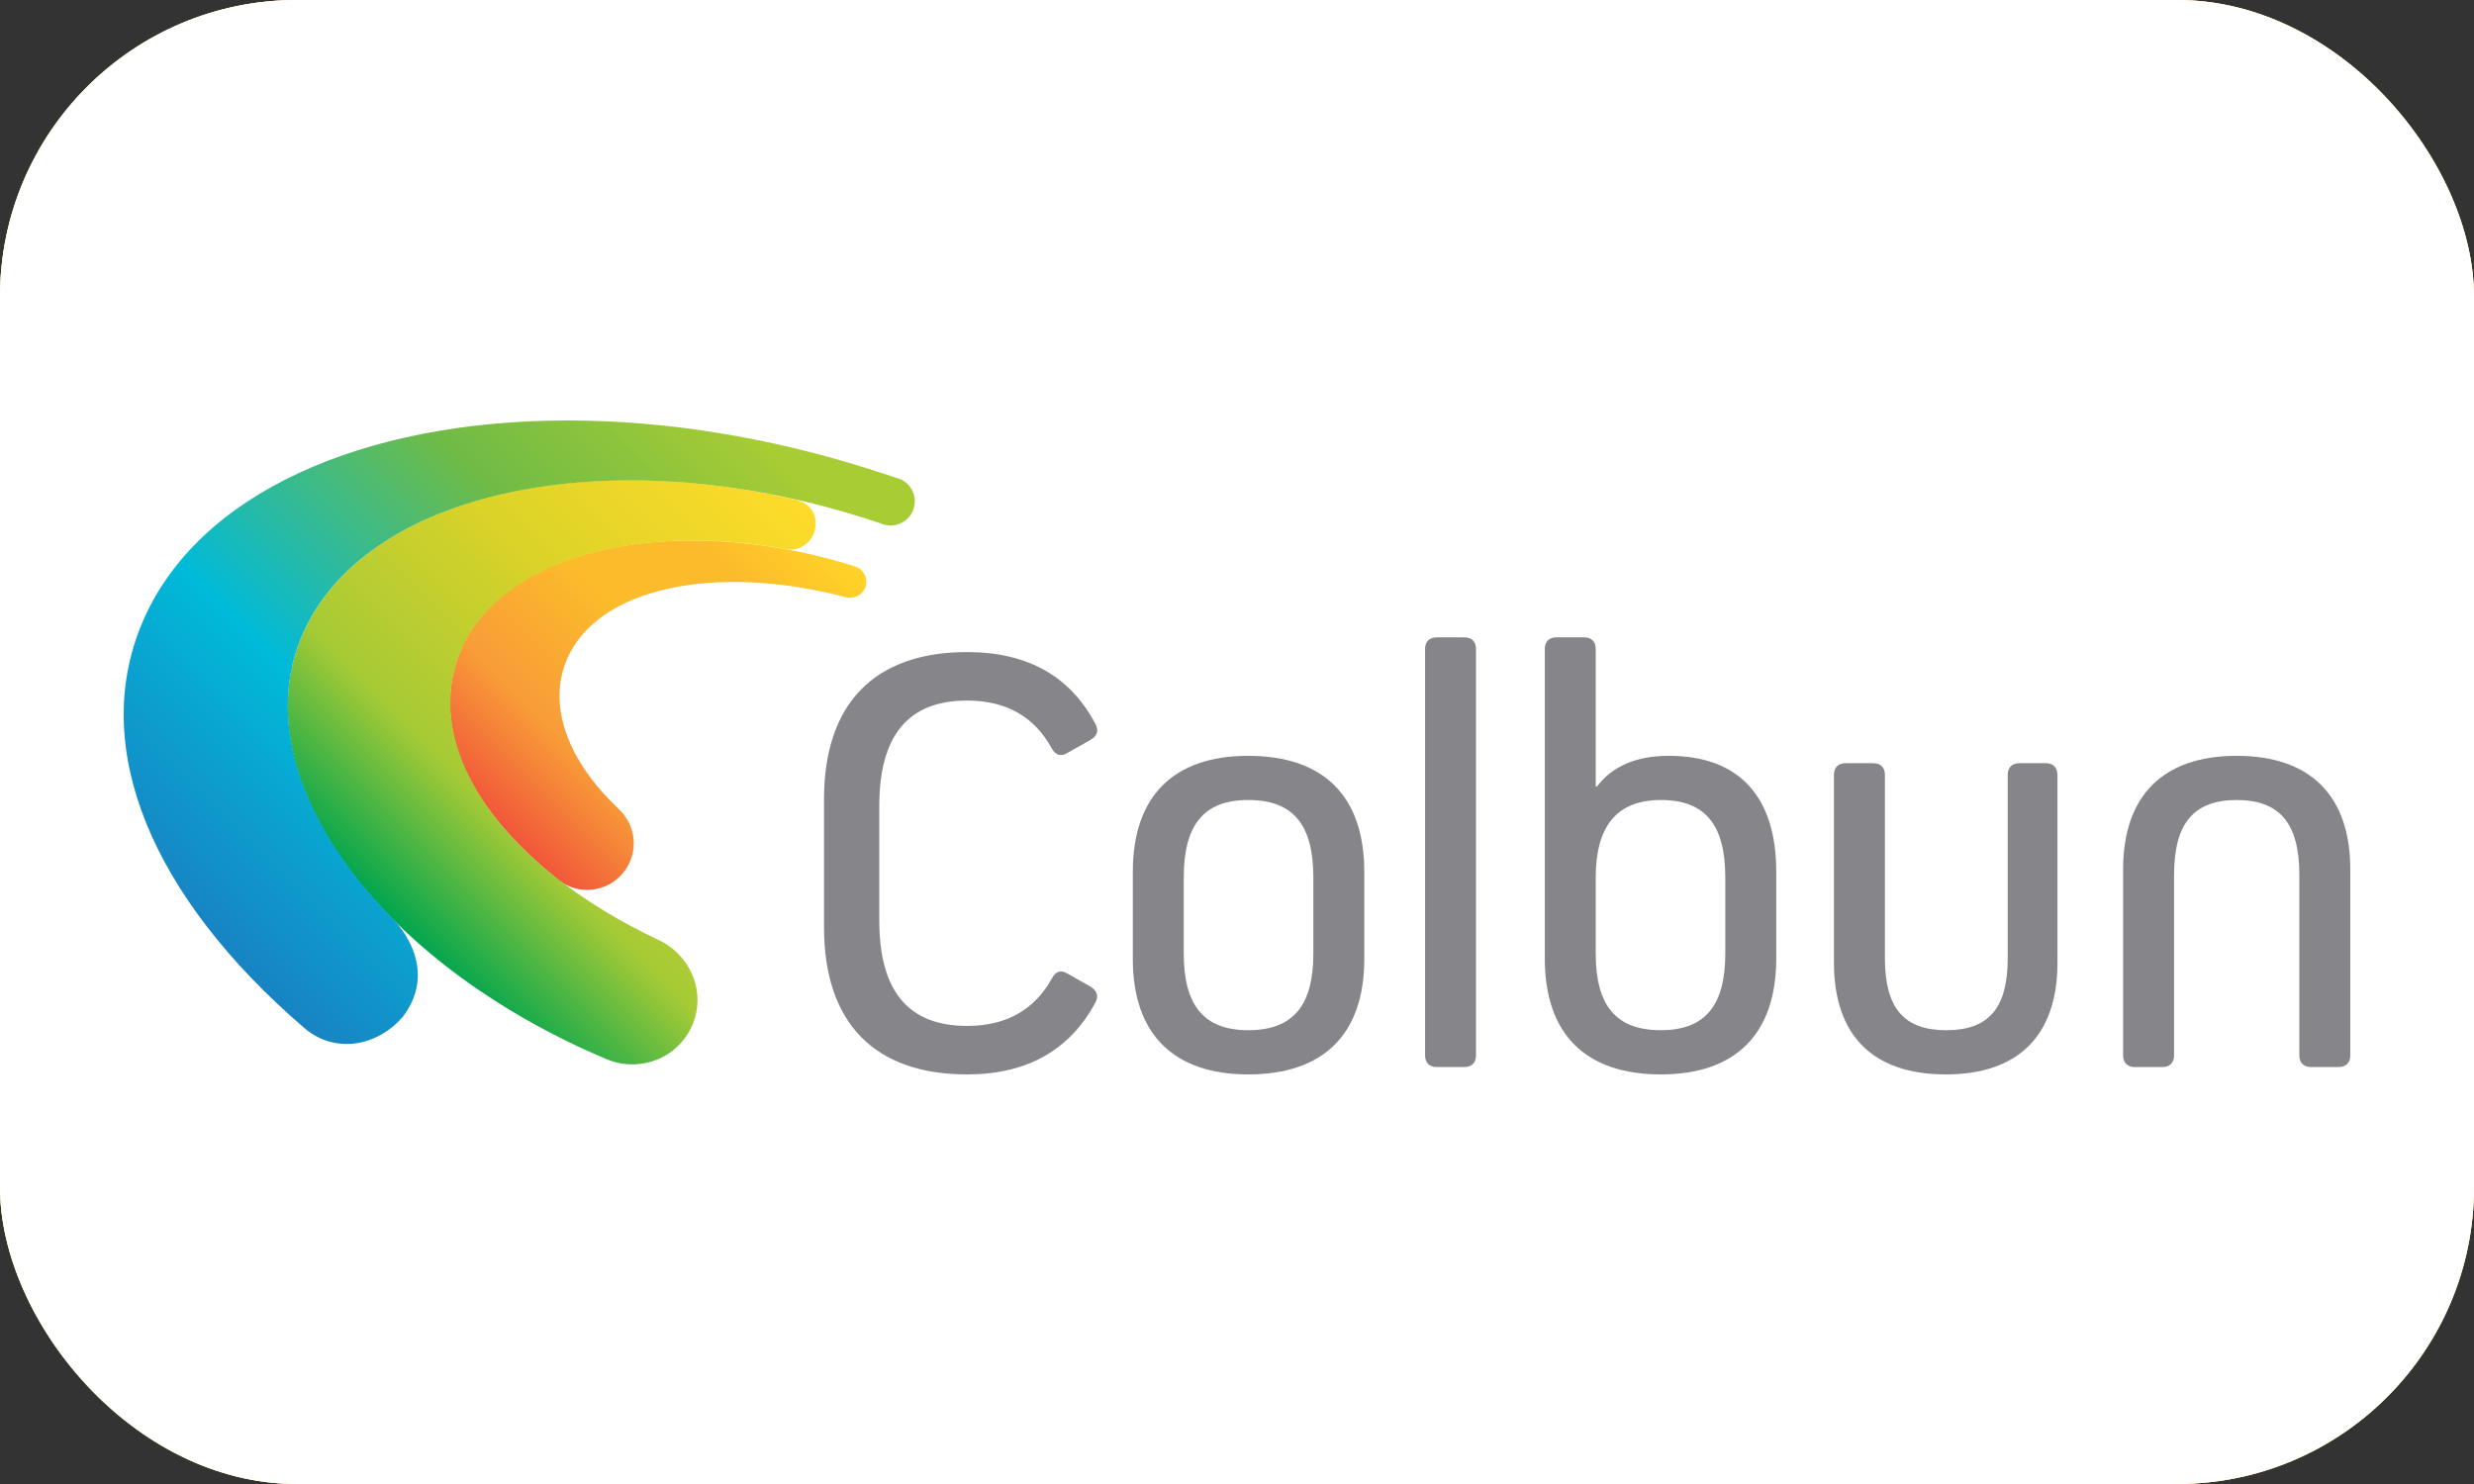 <?xml version="1.0" encoding="UTF-8"?> <svg xmlns="http://www.w3.org/2000/svg" width="100" height="60" viewBox="0 0 100 60" fill="none"><rect x="0" y="0" width="100" height="60" fill="#333333" stroke="none"/> <rect width="100" height="60" rx="12" fill="#F2D272"></rect> <rect width="100" height="60" rx="12" fill="url(#paint0_linear_1705_2908)"></rect> <rect width="100" height="60" rx="12" fill="white"></rect> <path d="M42.514 39.568C42.663 39.27 42.886 39.196 43.159 39.37L44.078 39.891C44.326 40.039 44.425 40.262 44.276 40.536C43.234 42.471 41.496 43.44 39.089 43.44C35.342 43.44 33.307 41.355 33.307 37.483V32.321C33.307 28.45 35.342 26.364 39.089 26.364C41.521 26.364 43.258 27.332 44.276 29.268C44.425 29.541 44.351 29.764 44.078 29.914L43.159 30.434C42.886 30.609 42.663 30.534 42.514 30.261C41.819 28.995 40.703 28.325 39.089 28.325C36.707 28.325 35.541 29.74 35.541 32.594V37.211C35.541 40.064 36.707 41.479 39.089 41.479C40.703 41.479 41.819 40.809 42.514 39.568" fill="#868589"></path> <path d="M53.086 35.473C53.086 33.339 52.267 32.345 50.455 32.345C48.668 32.345 47.848 33.339 47.848 35.473V38.551C47.848 40.66 48.668 41.652 50.455 41.652C52.267 41.652 53.086 40.66 53.086 38.551V35.473ZM55.145 35.25V38.774C55.145 41.801 53.508 43.44 50.455 43.44C47.427 43.44 45.789 41.801 45.789 38.774V35.25C45.789 32.197 47.427 30.559 50.455 30.559C53.508 30.559 55.145 32.197 55.145 35.25Z" fill="#868589"></path> <path d="M58.073 43.142C57.775 43.142 57.602 42.968 57.602 42.67V26.241C57.602 25.942 57.775 25.769 58.073 25.769H59.19C59.488 25.769 59.661 25.942 59.661 26.241V42.67C59.661 42.968 59.488 43.142 59.19 43.142H58.073Z" fill="#868589"></path> <path d="M69.737 35.473C69.737 33.339 68.918 32.345 67.131 32.345C65.369 32.345 64.5 33.388 64.5 35.473V38.551C64.5 40.66 65.319 41.652 67.131 41.652C68.918 41.652 69.737 40.66 69.737 38.551V35.473ZM71.797 35.25V38.749C71.797 41.801 70.159 43.44 67.131 43.44C64.078 43.44 62.441 41.801 62.441 38.749V26.241C62.441 25.942 62.614 25.769 62.912 25.769H64.028C64.326 25.769 64.5 25.942 64.5 26.241V31.8H64.55C65.171 30.981 66.138 30.559 67.453 30.559C70.283 30.559 71.797 32.197 71.797 35.25" fill="#868589"></path> <path d="M83.163 38.923C83.163 41.876 81.575 43.44 78.646 43.44C75.717 43.44 74.129 41.876 74.129 38.923V31.329C74.129 31.03 74.302 30.857 74.6 30.857H75.717C76.015 30.857 76.189 31.03 76.189 31.329V38.749C76.189 40.759 76.958 41.653 78.671 41.653C80.383 41.653 81.152 40.759 81.152 38.749V31.329C81.152 31.03 81.326 30.857 81.624 30.857H82.691C82.989 30.857 83.163 31.03 83.163 31.329V38.923Z" fill="#868589"></path> <path d="M92.94 35.374C92.94 33.289 92.146 32.346 90.409 32.346C88.672 32.346 87.877 33.289 87.877 35.374V42.67C87.877 42.968 87.704 43.142 87.406 43.142H86.289C85.991 43.142 85.817 42.968 85.817 42.67V35.151C85.817 32.172 87.431 30.559 90.409 30.559C93.387 30.559 95 32.172 95 35.151V42.67C95 42.968 94.827 43.142 94.529 43.142H93.412C93.114 43.142 92.94 42.968 92.94 42.67V35.374Z" fill="#868589"></path> <path d="M18.61 26.325C17.46 29.123 18.625 32.431 22.567 35.573C23.381 36.222 24.568 36.078 25.213 35.261C25.842 34.463 25.722 33.316 24.955 32.662C24.956 32.662 24.957 32.66 24.959 32.66C22.992 30.788 22.123 28.583 22.896 26.703C24.116 23.736 28.963 22.769 34.17 24.143C34.518 24.234 34.879 24.06 34.987 23.716C35.094 23.378 34.908 23.018 34.574 22.905L34.574 22.903C32.313 22.192 30.06 21.853 27.982 21.853C23.476 21.852 19.791 23.45 18.61 26.325" fill="url(#paint1_linear_1705_2908)"></path> <path d="M12.169 25.792C9.841 31.458 15.247 38.91 24.509 42.82C25.847 43.384 27.389 42.798 27.973 41.469C28.556 40.141 27.935 38.626 26.623 38.006C20.135 34.944 17.037 30.181 18.606 26.364C20.103 22.719 25.568 21.113 31.667 22.18C31.703 22.189 31.738 22.202 31.776 22.208C32.334 22.299 32.859 21.919 32.95 21.361C33.038 20.803 32.788 20.344 32.102 20.188C29.816 19.665 27.571 19.412 25.454 19.412C19.068 19.412 13.847 21.708 12.169 25.792" fill="url(#paint2_linear_1705_2908)"></path> <path d="M5.733 25.217C3.629 30.252 6.128 36.255 12.297 41.561C13.489 42.589 15.207 42.366 16.3 41.09C17.869 38.977 15.809 37.074 15.8 37.066C12.345 33.541 10.71 29.341 12.168 25.79C14.627 19.809 24.648 17.713 34.849 20.918C35.178 21.022 35.576 21.15 35.605 21.163C36.1 21.381 36.677 21.156 36.895 20.661C37.111 20.166 36.887 19.589 36.392 19.372C36.366 19.361 35.629 19.122 35.296 19.015C31.053 17.651 26.83 17.001 22.945 17C14.681 17 7.938 19.94 5.733 25.217" fill="url(#paint3_linear_1705_2908)"></path> <defs> <linearGradient id="paint0_linear_1705_2908" x1="0.077" y1="-0.143" x2="61.197" y2="62.951" gradientUnits="userSpaceOnUse"> <stop stop-color="#FFEDB7"></stop> <stop offset="1" stop-color="#F2D272"></stop> </linearGradient> <linearGradient id="paint1_linear_1705_2908" x1="21.07" y1="34.265" x2="33.535" y2="21.799" gradientUnits="userSpaceOnUse"> <stop stop-color="#F1563A"></stop> <stop offset="0.239" stop-color="#F89C38"></stop> <stop offset="0.538" stop-color="#FCBB2B"></stop> <stop offset="0.784" stop-color="#FCBB2B"></stop> <stop offset="1" stop-color="#FFD428"></stop> </linearGradient> <linearGradient id="paint2_linear_1705_2908" x1="15.747" y1="37.067" x2="32.496" y2="20.318" gradientUnits="userSpaceOnUse"> <stop stop-color="#00A54F"></stop> <stop offset="0.252" stop-color="#A5CA36"></stop> <stop offset="0.614" stop-color="#DCD328"></stop> <stop offset="1" stop-color="#FFDB2A"></stop> </linearGradient> <linearGradient id="paint3_linear_1705_2908" x1="10.382" y1="39.809" x2="33.635" y2="16.556" gradientUnits="userSpaceOnUse"> <stop stop-color="#1883C2"></stop> <stop offset="0.298" stop-color="#00BADA"></stop> <stop offset="0.634" stop-color="#6FBB46"></stop> <stop offset="0.912" stop-color="#A8CC34"></stop> <stop offset="1" stop-color="#A8CC34"></stop> </linearGradient> </defs> </svg> 